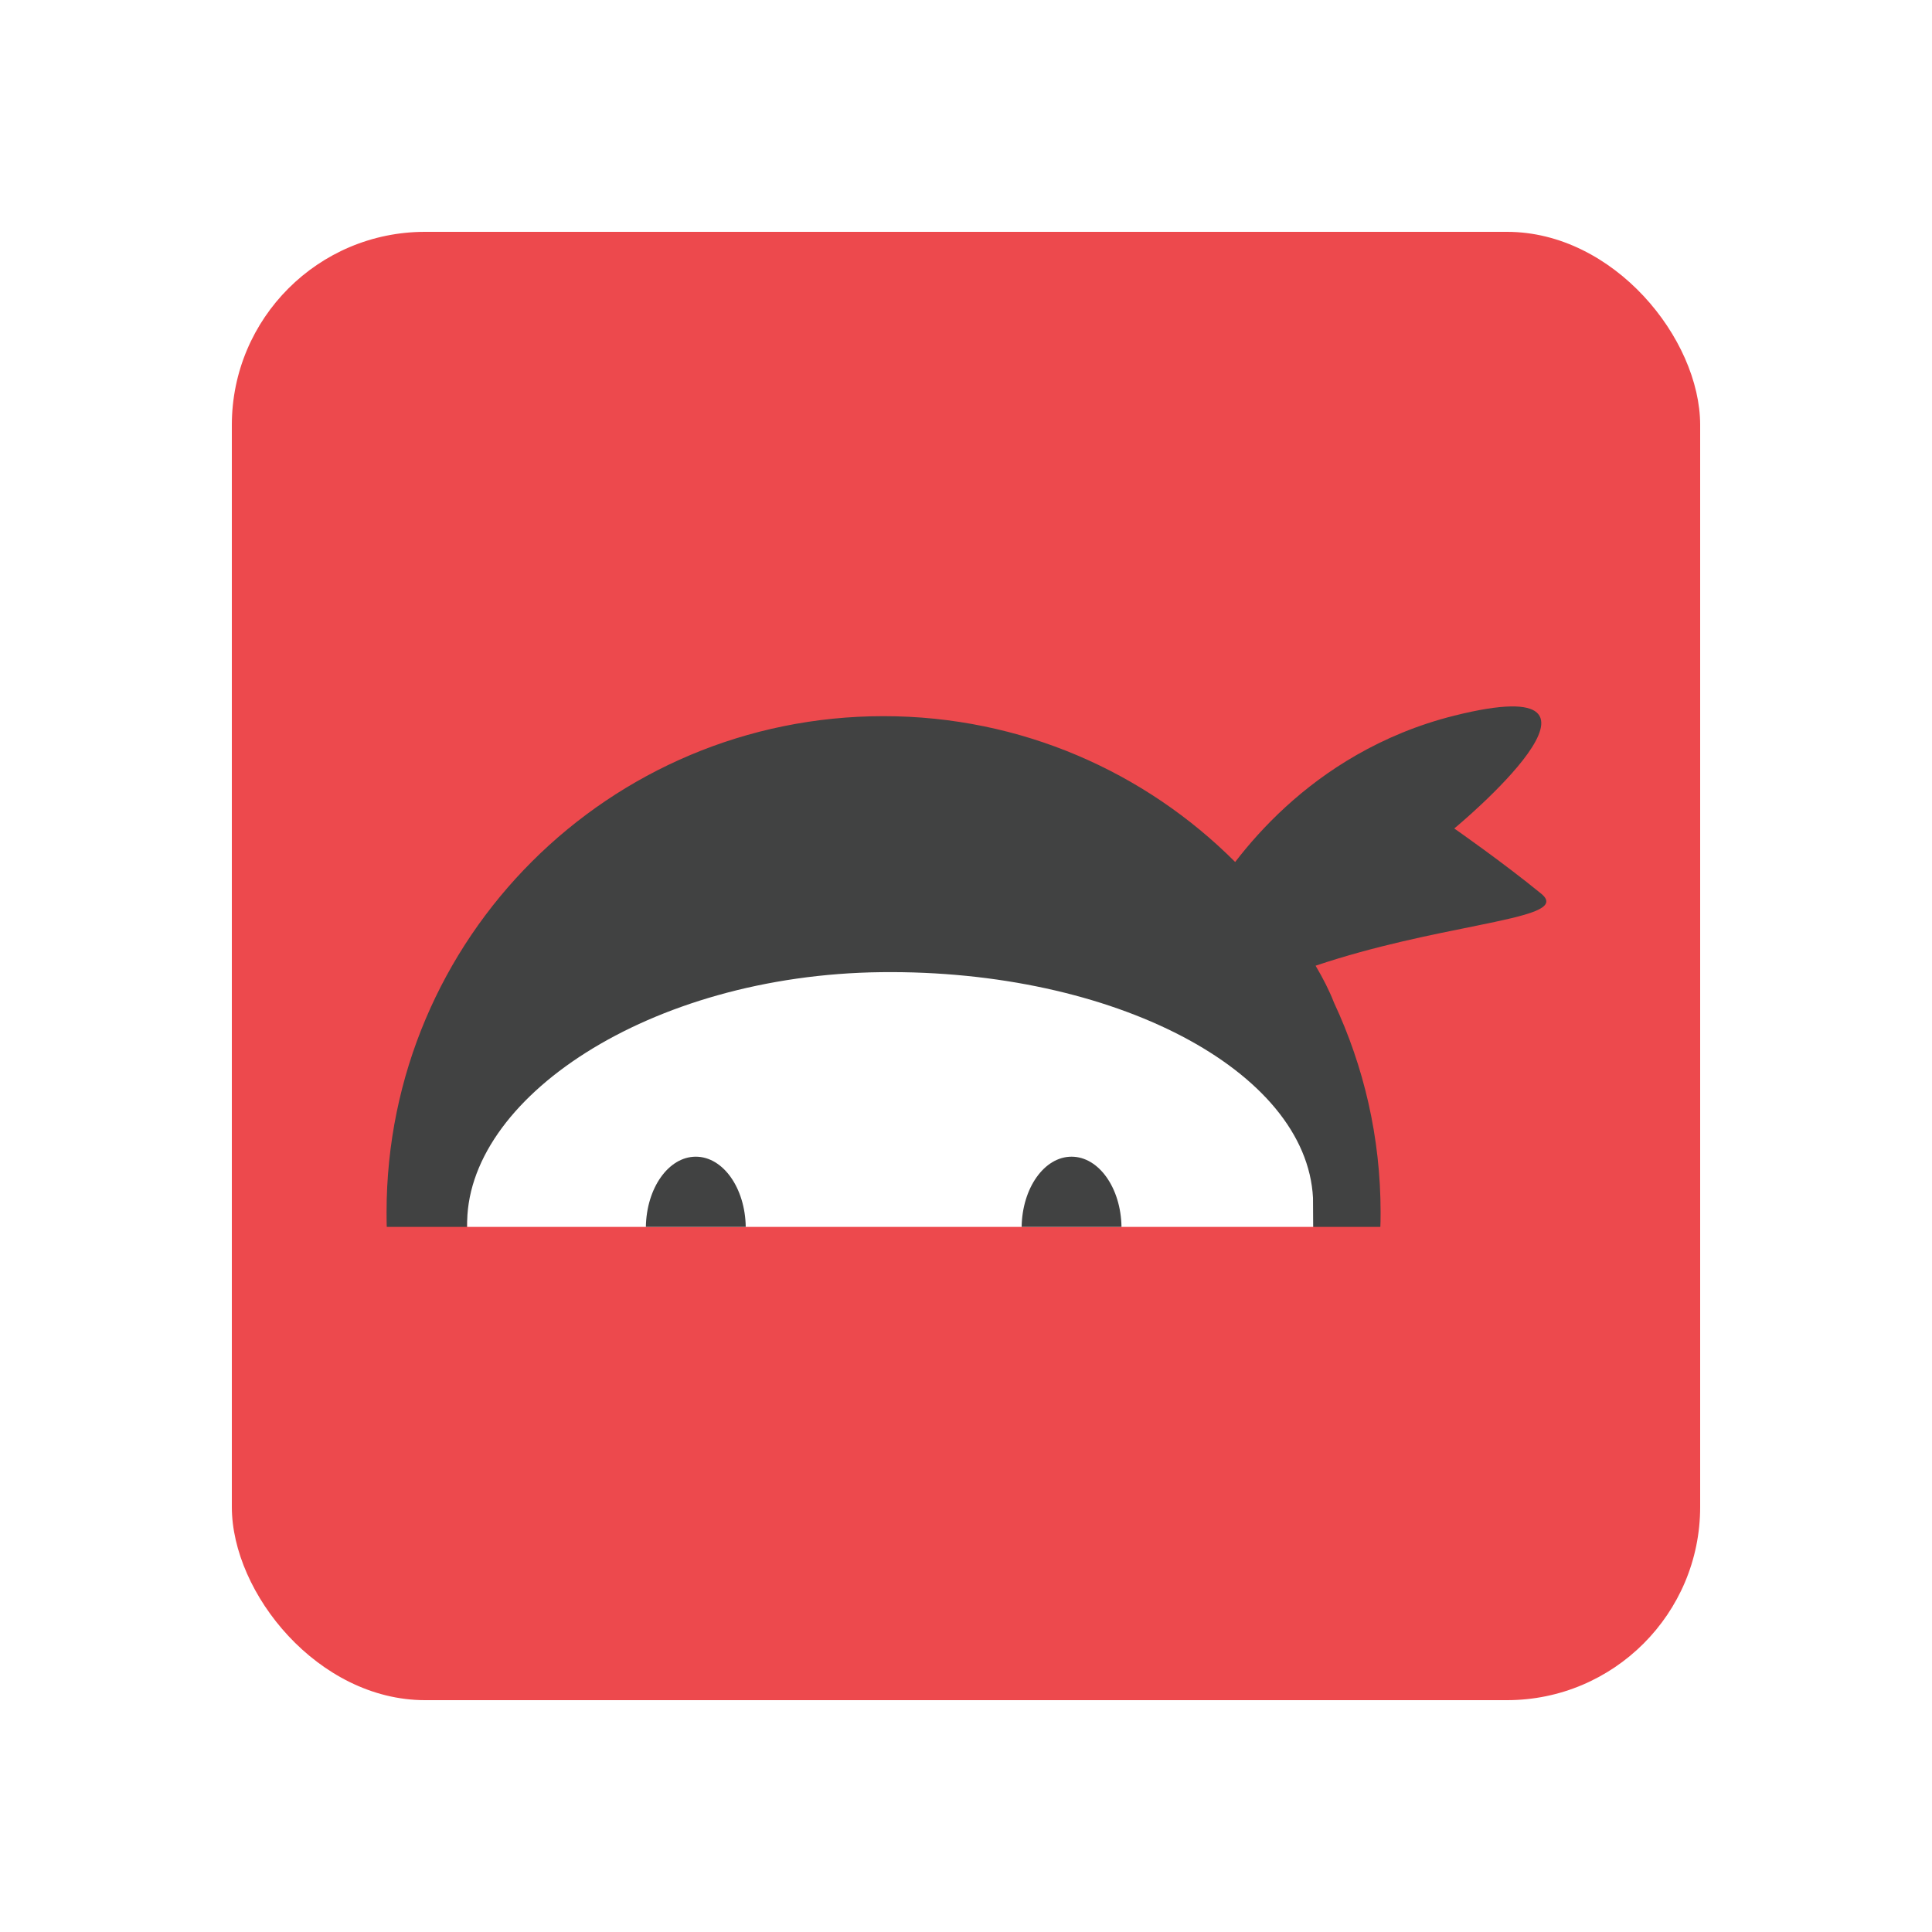 <?xml version="1.0" encoding="UTF-8" standalone="no"?>
<!-- Created with Inkscape (http://www.inkscape.org/) -->

<svg
   xmlns:dc="http://purl.org/dc/elements/1.1/"
   xmlns:cc="http://creativecommons.org/ns#"
   xmlns:rdf="http://www.w3.org/1999/02/22-rdf-syntax-ns#"
   xmlns:svg="http://www.w3.org/2000/svg"
   xmlns="http://www.w3.org/2000/svg"
   xmlns:sodipodi="http://sodipodi.sourceforge.net/DTD/sodipodi-0.dtd"
   xmlns:inkscape="http://www.inkscape.org/namespaces/inkscape"
   width="500"
   height="500"
   viewBox="0 0 132.292 132.292"
   version="1.1"
   id="svg8"
   inkscape:version="0.92.4 (5da689c313, 2019-01-14)"
   sodipodi:docname="ninja-forms.svg">
  <defs
     id="defs2" />
  <sodipodi:namedview
     id="base"
     pagecolor="#ffffff"
     bordercolor="#a52828"
     borderopacity="1"
     inkscape:pageopacity="0.0"
     inkscape:pageshadow="2"
     inkscape:zoom="1.4142136"
     inkscape:cx="201.67631"
     inkscape:cy="261.45698"
     inkscape:document-units="px"
     inkscape:current-layer="layer1"
     showgrid="false"
     units="px"
     borderlayer="false"
     inkscape:pagecheckerboard="false"
     inkscape:window-width="1920"
     inkscape:window-height="1012"
     inkscape:window-x="-8"
     inkscape:window-y="-8"
     inkscape:window-maximized="1"
     showguides="true"
     inkscape:guide-bbox="true"
     inkscape:measure-start="249.821,63.0357"
     inkscape:measure-end="249.821,0">
    <sodipodi:guide
       position="9.588,66.183"
       orientation="0,1"
       id="guide859"
       inkscape:locked="false" />
    <sodipodi:guide
       position="66.146,14.717"
       orientation="1,0"
       id="guide863"
       inkscape:locked="false" />
    <sodipodi:guide
       position="91.281,132.292"
       orientation="0,1"
       id="guide865"
       inkscape:locked="false" />
    <sodipodi:guide
       position="4.943e-007,86.759"
       orientation="1,0"
       id="guide867"
       inkscape:locked="false" />
  </sodipodi:namedview>
  <g
     inkscape:label="Capa 1"
     inkscape:groupmode="layer"
     id="layer1"
     transform="translate(0,-164.708)">
    <path
       style="opacity:1;fill:#ffffff;fill-opacity:1;fill-rule:nonzero;stroke:none;stroke-width:0.265;stroke-linecap:butt;stroke-linejoin:miter;stroke-miterlimit:1.414;stroke-dasharray:none;stroke-opacity:1;paint-order:markers stroke fill"
       d="M 0,164.708 V 297 H 132.292 V 164.708 Z"
       id="rect815"
       inkscape:connector-curvature="0" />
    <rect
       style="display:inline;opacity:1;fill:#ed494d;fill-opacity:1;fill-rule:evenodd;stroke:none;stroke-width:6.615;stroke-linecap:butt;stroke-linejoin:miter;stroke-miterlimit:1.414;stroke-dasharray:none;stroke-opacity:1;paint-order:markers fill stroke"
       id="rect832"
       width="100.542"
       height="100.542"
       x="15.875"
       y="180.583"
       ry="13.229" />
    <g
       id="g846"
       transform="matrix(0.927,0,0,0.927,4.859,27.822)"
       style="stroke-width:1.079">
      <path
         sodipodi:nodetypes="cssccccccccssscccc"
         inkscape:connector-curvature="0"
         id="path8"
         style="clip-rule:evenodd;fill:#414242;fill-rule:nonzero;stroke-width:0.109;stroke-linejoin:round;stroke-miterlimit:1.414"
         d="m 91.757,238.294 4.962,9e-5 c 0.011,0 0.019,-0.694 0.019,-1.072 0,-5.551 -1.238,-10.781 -3.444,-15.498 -0.346,-0.897 -0.819,-1.811 -1.358,-2.725 4.39,-1.477 8.688,-2.303 11.872,-2.951 3.877,-0.789 6.1,-1.3 4.799,-2.364 -2.827,-2.314 -6.427,-4.821 -6.427,-4.821 0,0 14.463,-11.952 0,-8.334 -2.727,0.682 -5.117,1.704 -7.216,2.905 -4.035,2.31 -6.966,5.298 -8.968,7.904 -6.645,-6.653 -15.825,-10.772 -25.971,-10.772 -20.276,0 -36.713,16.381 -36.713,36.656 0,0.377 0.007,1.072 0.019,1.072 h 5.923 c 0.146,-5.048 7.275,-9.177 11.755,-11.534 11.833,-6.226 29.501,-4.747 40.92,1.557 4.347,2.4 9.682,5.388 9.825,9.978" />
      <path
         sodipodi:nodetypes="ccsc"
         inkscape:connector-curvature="0"
         id="path853"
         d="M 91.757,238.294 H 29.268 c -0.24,-9.431 13.42,-18.62 30.588,-18.818 17.168,-0.198 31.409,7.251 31.889,16.678"
         style="opacity:1;fill:#ffffff;fill-opacity:1;fill-rule:nonzero;stroke:none;stroke-width:0.286;stroke-linecap:butt;stroke-linejoin:miter;stroke-miterlimit:1.414;stroke-dasharray:none;stroke-opacity:1;paint-order:markers stroke fill" />
      <path
         inkscape:connector-curvature="0"
         id="path10"
         style="clip-rule:evenodd;fill:#414242;fill-rule:nonzero;stroke-width:0.109;stroke-linejoin:round;stroke-miterlimit:1.414"
         d="m 49.843,238.294 c -0.042,-2.875 -1.675,-5.188 -3.688,-5.188 -2.012,0 -3.646,2.313 -3.688,5.188 z" />
      <path
         inkscape:connector-curvature="0"
         id="path12"
         style="clip-rule:evenodd;fill:#414242;fill-rule:nonzero;stroke-width:0.109;stroke-linejoin:round;stroke-miterlimit:1.414"
         d="m 77.599,238.294 c -0.042,-2.875 -1.675,-5.188 -3.688,-5.188 -2.013,0 -3.646,2.313 -3.688,5.188 z" />
    </g>
  </g>
</svg>
